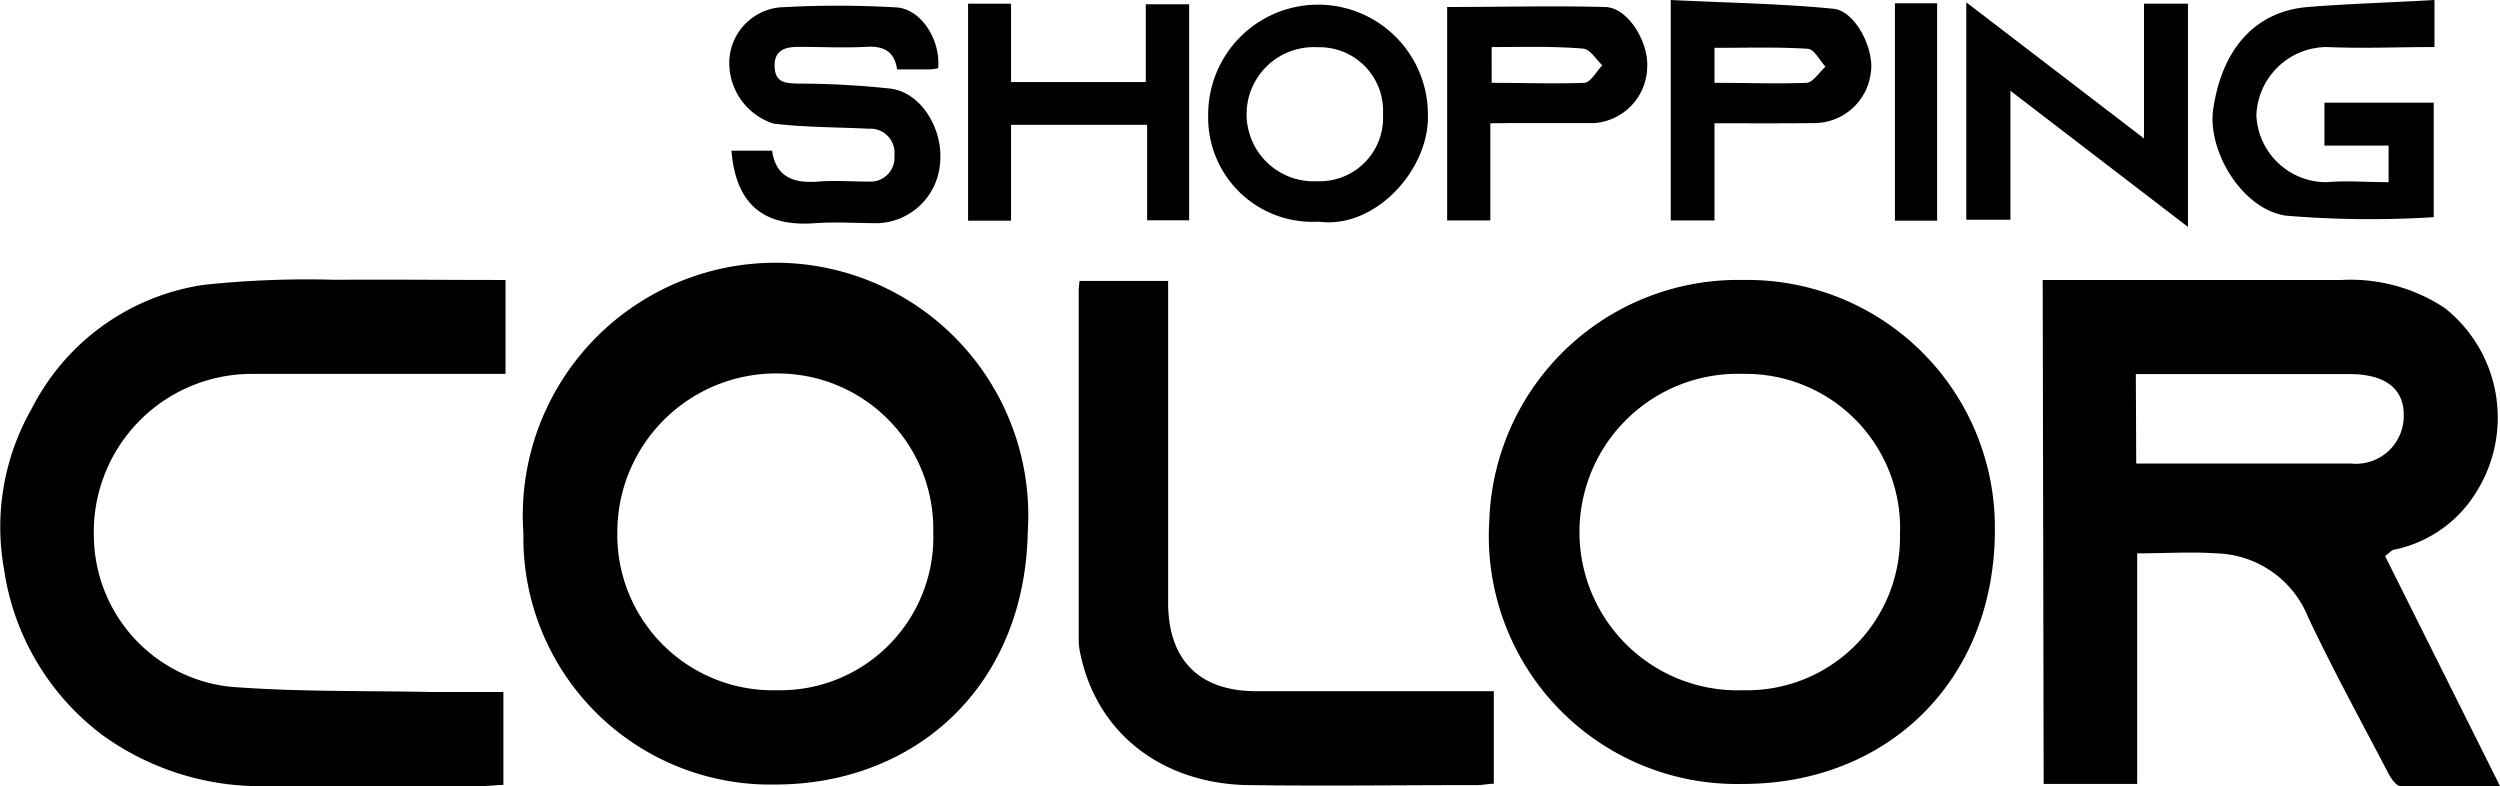 <svg xmlns="http://www.w3.org/2000/svg" viewBox="0 0 128.58 40.45"><g id="Capa_2" data-name="Capa 2"><g id="Capa_7" data-name="Capa 7"><path d="M105.06,14.4h15.36a8.77,8.77,0,0,1,5.33,1.45,7.19,7.19,0,0,1,1.64,9.41,6.47,6.47,0,0,1-4.2,3c-.17,0-.31.19-.52.34l5.91,11.83c-1.8,0-3.46,0-5.11,0-.23,0-.51-.41-.65-.69-1.39-2.66-2.84-5.31-4.11-8A5.24,5.24,0,0,0,114,28.46c-1.33-.09-2.67,0-4.08,0V40.32h-4.81Zm4.81,9.44h1.39c3.22,0,6.43,0,9.65,0a2.46,2.46,0,0,0,2.72-2.51c0-1.37-1-2.09-2.78-2.09h-11Z"/><path d="M26.92,27.44a13,13,0,1,1,25.94-.09c-.15,8-5.83,13-13,13A12.7,12.7,0,0,1,26.92,27.44Zm4.83-.11a8,8,0,0,0,8.19,8.17A7.88,7.88,0,0,0,48,27.35a8,8,0,0,0-7.83-8.14A8.17,8.17,0,0,0,31.75,27.33Z"/><path d="M89.66,14.4A12.73,12.73,0,0,1,102.6,27.24c0,7.79-5.55,13.1-13,13.08a12.75,12.75,0,0,1-13-13.58A12.8,12.8,0,0,1,89.66,14.4Zm0,4.83a8.14,8.14,0,1,0,0,16.27,7.87,7.87,0,0,0,8.06-8A7.94,7.94,0,0,0,89.68,19.23Z"/><path d="M26,14.4v4.83H24.68c-3.92,0-7.83,0-11.74,0a8.13,8.13,0,0,0-8.11,8.46,7.86,7.86,0,0,0,7,7.63c3.42.27,6.87.2,10.3.27,1.23,0,2.45,0,3.76,0v4.78c-.36,0-.73.06-1.1.06-3.69,0-7.37.07-11,0a13.89,13.89,0,0,1-8.49-2.6,13,13,0,0,1-5.1-8.6A12.26,12.26,0,0,1,1.64,21a11.86,11.86,0,0,1,8.84-6.35,50.38,50.38,0,0,1,6.74-.26C20.09,14.37,23,14.4,26,14.4Z"/><path d="M55.52,14.45h4.56V31c0,2.94,1.6,4.55,4.53,4.55H76.83v4.76c-.28,0-.58.07-.87.07-3.91,0-7.82.05-11.74,0-4.32-.06-7.74-2.54-8.64-6.68a3.47,3.47,0,0,1-.1-.78q0-9,0-18C55.48,14.84,55.5,14.7,55.52,14.45Z"/><path d="M37.62,7.75h2.09c.19,1.34,1.09,1.69,2.35,1.59.87-.07,1.76,0,2.64,0A1.23,1.23,0,0,0,46,8a1.24,1.24,0,0,0-1.32-1.38c-1.63-.08-3.27-.07-4.89-.26a3.28,3.28,0,0,1-2.28-3A2.88,2.88,0,0,1,40.09.38a52,52,0,0,1,6,0c1.28.07,2.3,1.67,2.16,3.13a3,3,0,0,1-.43.06c-.54,0-1.07,0-1.68,0-.14-.94-.7-1.22-1.6-1.16-1.15.06-2.3,0-3.45,0-.69,0-1.27.15-1.25,1s.56.87,1.21.89a44.56,44.56,0,0,1,4.77.26c1.6.22,2.74,2.15,2.52,3.92a3.33,3.33,0,0,1-3.2,3c-1.07,0-2.15-.08-3.22,0C39.43,11.66,37.86,10.67,37.62,7.75Z"/><path d="M125.21,0V2.42c-1.87,0-3.7.08-5.52,0a3.64,3.64,0,0,0-3.64,3.52,3.6,3.6,0,0,0,3.62,3.43c1-.09,2.06,0,3.18,0V7.49h-3.3V5.28h5.62v5.89a52.15,52.15,0,0,1-7.61-.08c-2.26-.34-4-3.31-3.74-5.4C114.26,2.51,116,.58,118.7.36,120.82.19,123,.13,125.21,0Z"/><path d="M112.53,11.67l-9.13-7v6.63h-2.27V.12l9.14,7V.19h2.26Z"/><path d="M52,4.22h6.93v-4h2.23V11.33H59V6.42H52v4.93H49.79V.19H52Z"/><path d="M67.81,11.4a5.36,5.36,0,0,1-5.67-5.51,5.65,5.65,0,1,1,11.3,0C73.53,8.7,70.74,11.8,67.81,11.4Zm3.32-5.52a3.27,3.27,0,0,0-3.38-3.45,3.45,3.45,0,1,0,0,6.89A3.26,3.26,0,0,0,71.13,5.88Z"/><path d="M76.65,6.34v5H74.43V.36c2.72,0,5.42-.07,8.1,0,1.17,0,2.25,1.75,2.19,3.07A2.94,2.94,0,0,1,82,6.33c-1.42,0-2.84,0-4.26,0Zm.07-3.92V4.26c1.63,0,3.2.06,4.75,0,.33,0,.63-.58.94-.9-.32-.3-.63-.84-1-.86C79.88,2.37,78.32,2.42,76.72,2.42Z"/><path d="M88.18,6.34v5H85.93V0c2.79.14,5.59.18,8.37.45,1.13.11,2.12,2.1,1.92,3.28a2.94,2.94,0,0,1-2.83,2.6C91.71,6.35,90,6.34,88.18,6.34Zm0-2.08c1.66,0,3.19.06,4.71,0,.35,0,.67-.54,1-.83-.3-.32-.58-.9-.9-.92-1.59-.1-3.19-.05-4.81-.05Z"/><path d="M97.46.17h2.17V11.35H97.46Z"/></g></g></svg>